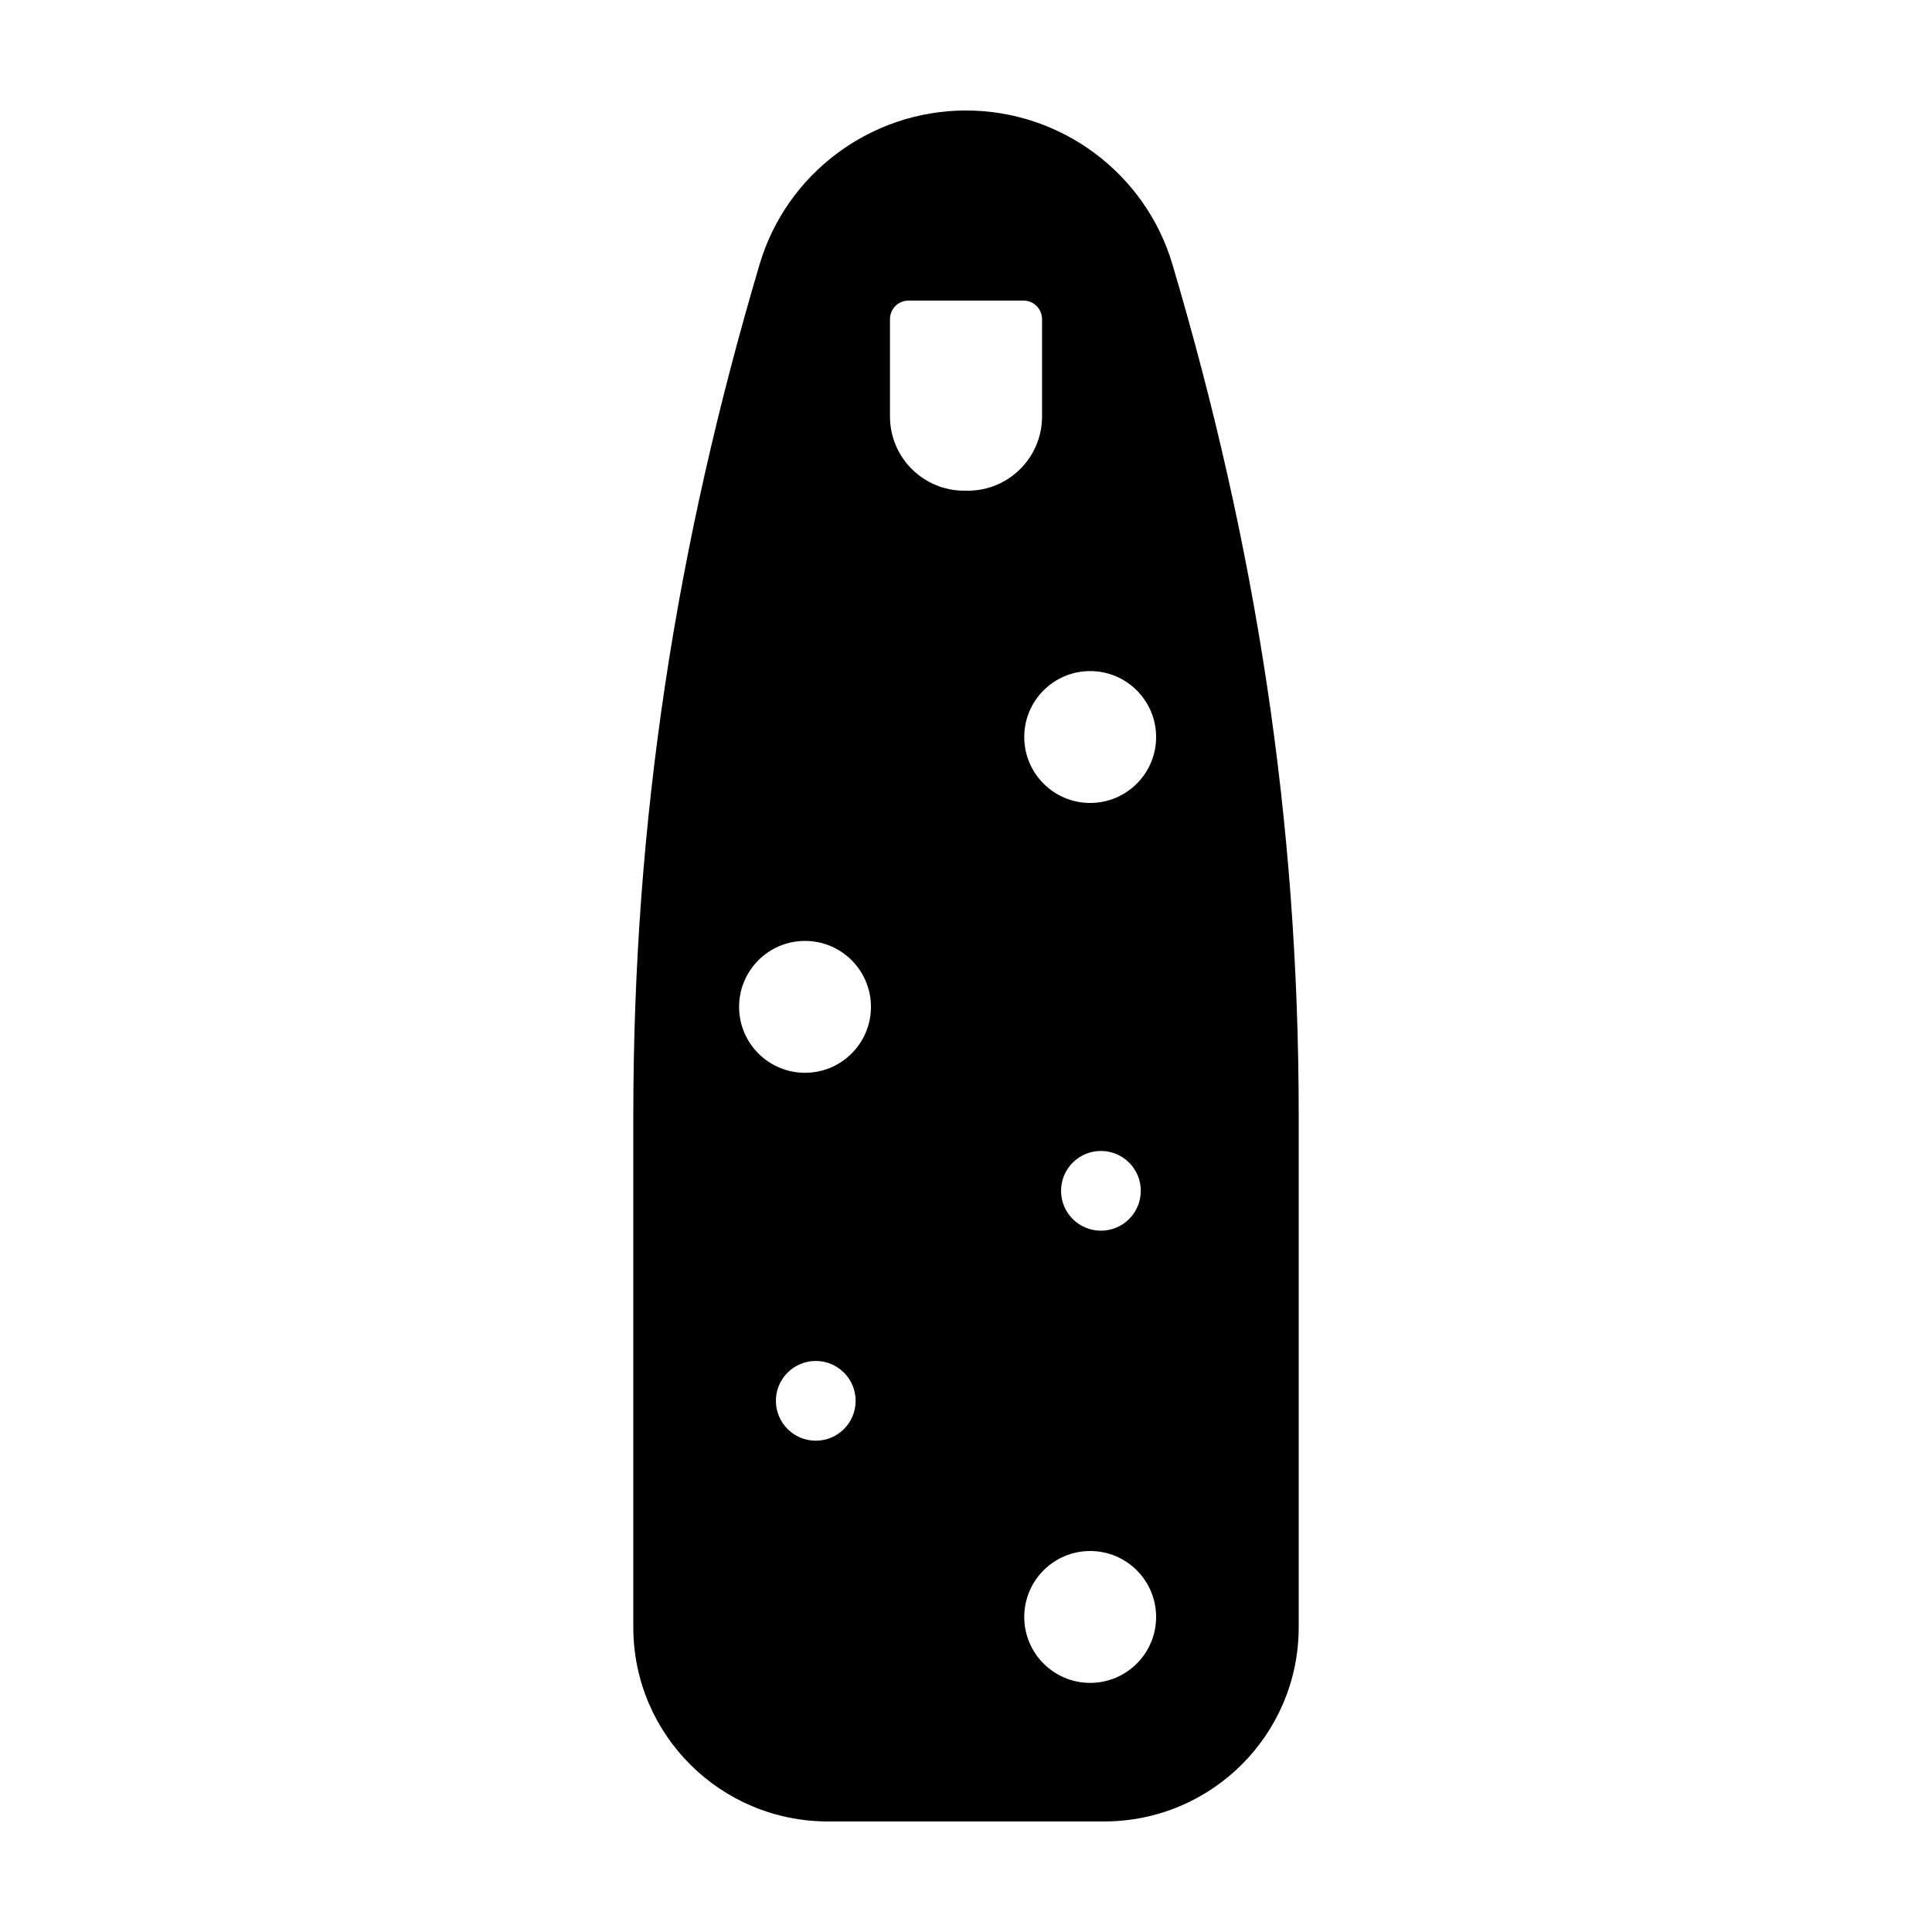 <?xml version="1.0" encoding="UTF-8"?>
<!-- Uploaded to: SVG Repo, www.svgrepo.com, Generator: SVG Repo Mixer Tools -->
<svg fill="#000000" width="800px" height="800px" version="1.1" viewBox="144 144 512 512" xmlns="http://www.w3.org/2000/svg">
 <path d="m454.71 214.07c-7.164-24.191-29.52-40.789-54.707-40.789-25.191 0-47.543 16.602-54.707 40.789-22.191 74.906-33.461 147.36-33.461 225.47v135.72c0 28.41 23.086 51.441 51.555 51.441h73.219c28.477 0 51.559-23.031 51.559-51.441v-135.72c0-78.109-11.27-150.57-33.457-225.47zm-94.523 311.73c-5.836 0-10.566-4.731-10.566-10.566 0-5.836 4.731-10.566 10.566-10.566 5.836 0 10.566 4.731 10.566 10.566 0.004 5.836-4.727 10.566-10.566 10.566zm-2.848-97.5c-9.648 0-17.473-7.824-17.473-17.473 0-9.648 7.824-17.473 17.473-17.473 9.648 0 17.473 7.824 17.473 17.473 0 9.648-7.824 17.473-17.473 17.473zm43.137-154.26h-0.945c-10.871 0-19.68-8.812-19.68-19.68v-25.781c0-2.719 2.199-4.922 4.922-4.922h30.465c2.715 0 4.918 2.203 4.918 4.922v25.781c0 10.867-8.812 19.68-19.68 19.68zm32.434 315.94c-9.648 0-17.473-7.824-17.473-17.473s7.824-17.473 17.473-17.473c9.648 0.004 17.473 7.828 17.473 17.477 0 9.645-7.824 17.469-17.473 17.469zm-7.719-130.4c0-5.836 4.731-10.566 10.566-10.566 5.836 0 10.566 4.731 10.566 10.566 0 5.836-4.731 10.566-10.566 10.566-5.836 0-10.566-4.731-10.566-10.566zm7.719-102.79c-9.648 0-17.473-7.824-17.473-17.473 0-9.648 7.824-17.473 17.473-17.473s17.473 7.832 17.473 17.477c0 9.648-7.824 17.469-17.473 17.469z"/>
</svg>